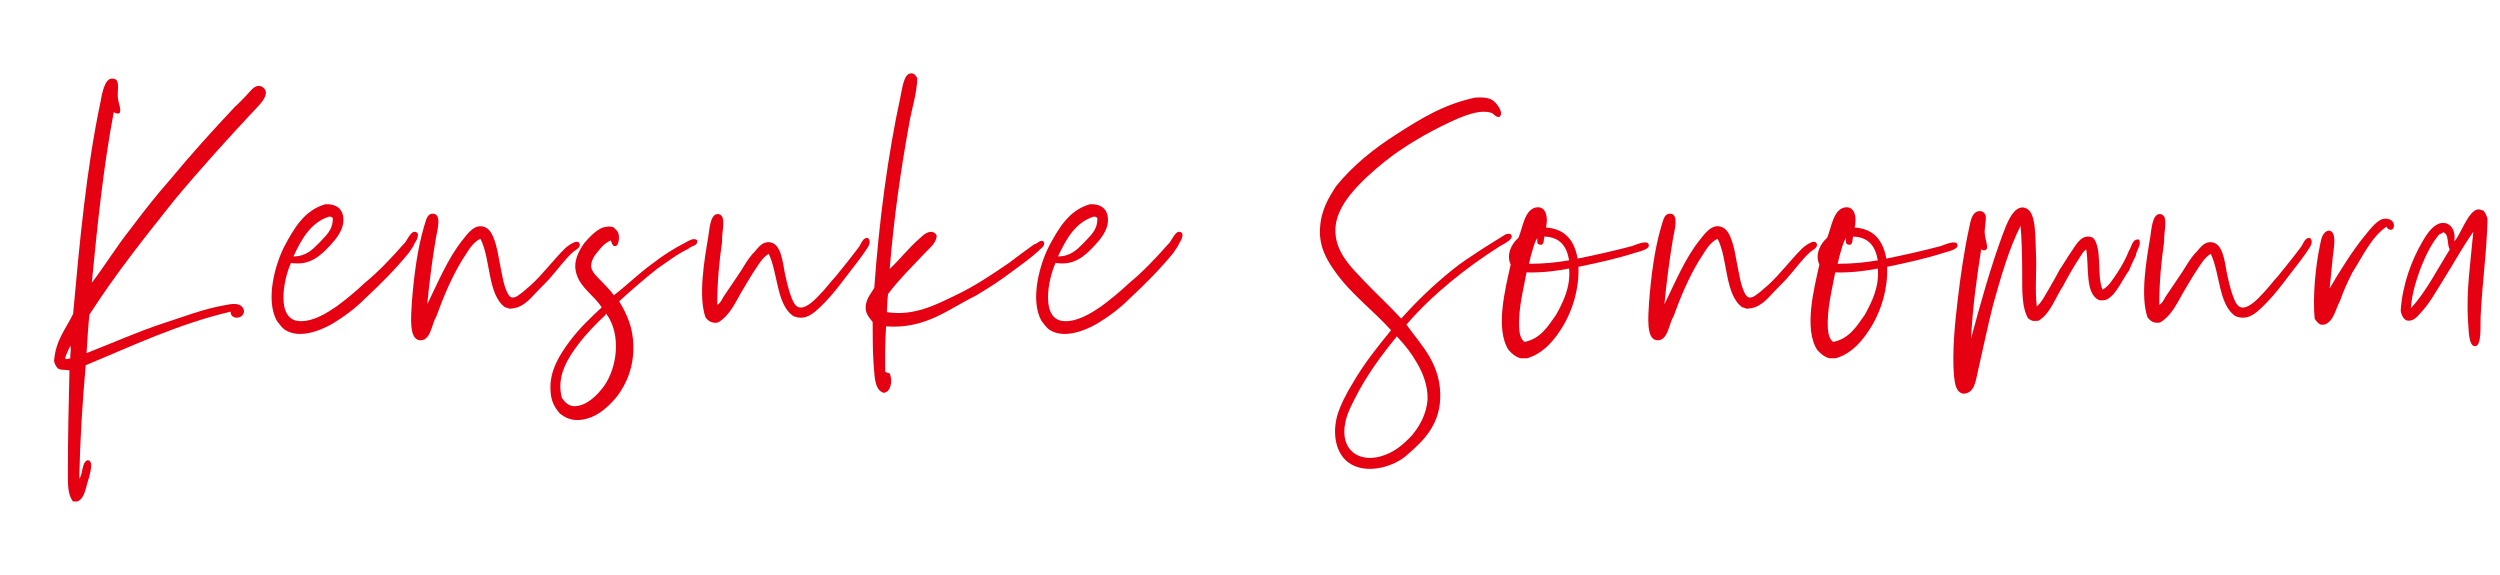 <?xml version="1.0" encoding="utf-8"?>
<!-- Generator: Adobe Illustrator 27.0.0, SVG Export Plug-In . SVG Version: 6.00 Build 0)  -->
<svg version="1.1" id="レイヤー_1" xmlns="http://www.w3.org/2000/svg" xmlns:xlink="http://www.w3.org/1999/xlink" x="0px"
	 y="0px" viewBox="0 0 200 46" style="enable-background:new 0 0 200 46;" xml:space="preserve">
<style type="text/css">
	.st0{fill:#E50012;}
</style>
<g>
	<path class="st0" d="M9.098,8.98c-0.812,4.283-1.3,8.91-1.754,13.64
		c1.007-1.311,1.981-2.9,3.051-4.247c1.039-1.38,2.111-2.763,3.247-4.04
		c1.655-2.003,3.408-3.937,5.162-5.801c0.324-0.277,0.551-0.553,0.908-0.899
		c0.261-0.274,0.616-0.794,1.007-0.758c0.259,0,0.519,0.241,0.551,0.483
		c0.031,0.483-0.488,1-0.746,1.277c-2.174,2.313-4.609,5.007-6.556,7.354
		c-2.37,2.97-4.708,5.906-6.817,9.186c-0.099,0.967-0.164,2.037-0.227,3.073
		c1.978-0.76,4.024-1.693,6.133-2.383c1.527-0.483,3.15-1.14,4.935-1.45
		c0.519-0.103,1.331-0.277,1.524,0.414c0.065,0.692-1.07,0.83-1.07,0.103
		c-4.251,1.003-7.822,2.729-11.588,4.283c-0.261,2.936-0.454,5.94-0.519,9.083
		c0.324-0.38,0.162-1.313,0.681-1.486c0.389,0.07,0.259,0.553,0.227,0.863
		c-0.065,0.31-0.162,0.69-0.261,0.967c-0.162,0.623-0.324,1.383-0.875,1.486
		c-0.099,0-0.13-0.036-0.261,0c-0.454-0.553-0.42-1.486-0.42-2.349c0-2.727,0.063-5.56,0.128-8.15
		c-0.324-0.067-0.746,0-0.94-0.171c-0.164-0.173-0.261-0.38-0.292-0.589
		c0.128-1.691,0.974-2.59,1.524-3.764C6.371,19.307,6.924,13.47,8.025,8.223
		c0.13-0.692,0.326-1.9,0.911-1.936c0.713-0.034,0.454,0.76,0.486,1.452
		C9.455,8.29,9.714,8.67,9.586,9.016C9.487,9.154,9.228,9.05,9.098,8.98z M5.624,28.664
		c-0.031-0.344,0.097-0.69,0-1c-0.13,0.31-0.324,0.621-0.423,1.036
		C5.332,28.767,5.494,28.7,5.624,28.664z"/>
	<path class="st0" d="M23.993,25.694c1.104,0.036,2.208-0.69,2.923-1.174
		c0.843-0.621,1.621-1.277,2.239-1.864c1.135-0.933,2.143-2.003,3.116-3.109
		c0.292-0.207,0.585-1.207,1.039-0.967c0.292,0.139,0,0.692-0.13,0.863
		c-0.097,0.277-0.292,0.483-0.454,0.76c-1.072,1.313-2.273,2.52-3.539,3.696
		c-0.715,0.724-1.655,1.45-2.727,2.071c-0.94,0.519-2.532,1.14-3.667,0.416
		c-0.261-0.173-0.423-0.45-0.65-0.726c-0.942-1.727-0.097-4.593,0.618-5.974
		c0.778-1.45,1.59-2.867,3.278-3.35c0.908-0.034,1.493,0.414,1.428,1.416
		c-0.065,0.724-0.585,1.38-1.072,1.898c-0.778,0.83-1.621,1.623-3.116,1.383
		C22.695,22.277,22.012,25.627,23.993,25.694z M23.473,20.514c1.007,0,1.527-0.551,2.046-1.07
		c0.486-0.551,1.135-1,1.104-2.003c-0.065-0.067-0.164-0.137-0.326-0.103
		C24.838,17.821,24.123,19.134,23.473,20.514z"/>
	<path class="st0" d="M37.003,19.203c0.391-0.483,1.007-1.416,1.85-1.003
		c0.65,0.313,0.911,1.623,1.104,2.729c0.099,0.483,0.196,1.07,0.326,1.623
		c0.128,0.483,0.355,1.174,0.647,1.243c0.357,0.067,0.65-0.277,0.877-0.416
		c0.261-0.241,0.454-0.38,0.681-0.587c0.974-0.897,1.754-1.967,2.727-2.934
		c0.034-0.036,1.072-0.933,1.169-0.277c0.031,0.277-0.423,0.447-0.585,0.621
		c-0.616,0.553-1.201,1.383-1.882,2.143c-0.326,0.344-0.683,0.69-1.007,1.034
		c-0.551,0.587-1.135,1.313-2.174,1.313c-0.099-0.034-0.196-0.103-0.326-0.103
		c-1.428-1.036-1.135-3.867-1.978-5.49c-0.715,0.344-1.039,1.104-1.493,1.76
		c-0.812,1.347-1.461,2.867-2.046,4.49c-0.357,0.517-0.423,2.003-1.362,1.864
		c-0.812-0.137-0.65-1.864-0.585-2.97c0.162-2.174,0.454-4.35,0.974-6.111
		c0.162-0.483,0.227-1.003,0.65-1.036c0.812-0.07,0.42,1.313,0.292,2.003
		c-0.292,1.727-0.519,3.521-0.683,5.247C35.025,22.621,35.837,20.654,37.003,19.203z"/>
	<path class="st0" d="M47.876,20.067c-0.261,0.277-0.618,0.794-0.585,1.277
		c0.065,0.483,0.585,0.897,0.877,1.21c0.357,0.38,0.681,0.69,0.94,1.07
		c1.072-0.83,2.012-1.763,3.116-2.556c0.746-0.587,1.657-1.174,2.597-1.657
		c0.261-0.137,0.65-0.414,0.942-0.207c0.13,0.483-0.488,0.447-0.681,0.69
		c-0.942,0.45-1.72,1.07-2.532,1.623c-1.039,0.83-2.046,1.693-3.019,2.59
		c0.616,1,1.135,2.14,1.135,3.59c0.034,1.59-0.486,2.936-1.297,4.006
		c-0.746,0.933-1.882,1.934-3.278,1.9c-0.585-0.036-0.942-0.243-1.3-0.519
		c-0.42-0.483-0.713-1-0.746-1.794c-0.13-1.623,0.78-2.97,1.493-3.937
		c0.812-1.106,1.754-1.969,2.597-2.763c-0.585-0.933-1.655-1.52-2.012-2.66
		c-0.324-1,0.196-1.9,0.65-2.52c0.423-0.483,0.812-0.897,1.362-1.174
		c0.292-0.103,0.681-0.173,0.974-0.036c0.099,0.139,0.261,0.209,0.357,0.45
		c0.13,0.38,0,1.036-0.227,1.036c-0.292,0.034-0.259-0.277-0.389-0.45
		C48.461,19.41,48.168,19.687,47.876,20.067z M46.253,27.56c-0.78,1.036-1.785,2.52-1.3,4.281
		c0.261,0.346,0.519,0.656,1.039,0.656c0.942-0.034,1.785-0.863,2.338-1.623
		c1.07-1.52,1.362-4.144,0.196-5.731c0-0.036,0-0.036-0.034-0.036
		c-0.031,0.036-0.065,0.036-0.065,0.103C47.714,25.867,46.934,26.661,46.253,27.56z M45.052,33.774
		c0,0.036-0.034,0.036-0.065,0.036C44.987,33.774,45.018,33.81,45.052,33.774z"/>
	<path class="st0" d="M57.867,23.761c0.456-0.656,0.942-1.414,1.396-2.071
		c0.292-0.483,0.585-0.967,0.942-1.383c0.389-0.344,0.65-0.967,1.331-0.931
		c0.942,0.067,1.07,1.518,1.266,2.554c0.097,0.45,0.227,1.003,0.389,1.52
		c0.162,0.45,0.357,1.07,0.746,1.14c0.585,0.137,1.365-0.726,1.657-1.036
		c0.454-0.45,0.843-1,1.297-1.484c0.616-0.76,1.234-1.52,1.85-2.349
		c0.162-0.241,0.292-0.724,0.681-0.69c0.357,0.31,0,0.76-0.162,1
		c-0.196,0.313-0.454,0.623-0.616,0.863c-0.911,1.14-1.884,2.59-3.019,3.662
		c-0.551,0.517-1.201,1.138-2.174,0.724c-1.331-0.933-1.203-3.384-1.949-4.973
		c-0.486,0.277-0.778,0.796-1.102,1.279c-0.326,0.483-0.618,1-0.911,1.484
		c-0.616,1-1.039,2.14-2.044,2.727c-0.488,0.106-0.812-0.137-1.007-0.414
		c-0.585-1.691-0.097-4.557,0.227-6.457c0.099-0.656,0.162-1.693,0.681-1.796
		c0.261-0.034,0.357,0.103,0.456,0.243c0.162,0.587-0.065,1.277-0.034,1.967
		c-0.227,1.554-0.389,3.213-0.389,5.043C57.609,24.28,57.739,24.003,57.867,23.761z"/>
	<path class="st0" d="M73.544,19.1c0.292-0.277,0.616-0.587,1.039-0.553
		c0.162,0.07,0.292,0.137,0.357,0.31c-0.034,0.587-0.553,0.967-0.877,1.313
		c-1.007,1.07-2.109,2.14-3.019,3.35c-0.065,0.483-0.065,0.967-0.097,1.45
		c2.143,0.344,3.928-0.587,5.421-1.313c1.558-0.724,2.986-1.691,4.35-2.624
		c0.647-0.483,1.331-1.003,2.012-1.486c0.292-0.034,0.486-0.447,0.778-0.207
		c0.13,0.38-0.259,0.519-0.42,0.726c-0.65,0.587-1.365,1.104-2.077,1.623
		c-0.942,0.724-1.916,1.347-2.954,1.967c-2.143,1.036-3.993,2.693-7.174,2.453
		c-0.065,1.207-0.097,2.417-0.065,3.624c0.099,0.106,0.357,0.07,0.389,0.209
		c0.196,0.587,0.065,1.414-0.517,1.484c-0.78-0.241-0.715-1.45-0.812-2.451
		c-0.065-1.003-0.065-2.176-0.065-3.213c-0.292-0.38-0.618-0.69-0.553-1.313
		c0.065-0.587,0.454-1.034,0.681-1.414c0.391-5.387,1.072-10.567,2.111-15.367
		c0.13-0.623,0.259-1.727,0.778-1.796c0.326-0.034,0.423,0.173,0.553,0.38
		c-0.034,1.277-0.454,2.453-0.65,3.66c-0.681,3.696-1.234,7.633-1.558,11.603
		C71.955,20.791,72.668,19.86,73.544,19.1z"/>
	<path class="st0" d="M85.159,25.694c1.104,0.036,2.208-0.69,2.923-1.174
		c0.843-0.621,1.621-1.277,2.239-1.864c1.135-0.933,2.143-2.003,3.116-3.109
		c0.292-0.207,0.585-1.207,1.039-0.967c0.292,0.139,0,0.692-0.13,0.863
		c-0.097,0.277-0.292,0.483-0.454,0.76c-1.072,1.313-2.273,2.52-3.539,3.696
		c-0.715,0.724-1.655,1.45-2.727,2.071c-0.94,0.519-2.532,1.14-3.667,0.416
		c-0.261-0.173-0.423-0.45-0.65-0.726c-0.942-1.727-0.097-4.593,0.618-5.974
		c0.778-1.45,1.59-2.867,3.278-3.35c0.908-0.034,1.493,0.414,1.428,1.416
		c-0.065,0.724-0.585,1.38-1.072,1.898c-0.778,0.83-1.621,1.623-3.116,1.383
		C83.862,22.277,83.178,25.627,85.159,25.694z M84.64,20.514c1.007,0,1.527-0.551,2.046-1.07
		c0.486-0.551,1.135-1,1.104-2.003c-0.065-0.067-0.164-0.137-0.326-0.103
		C86.004,17.821,85.289,19.134,84.64,20.514z"/>
	<path class="st0" d="M119.267,9.016c-0.812-0.243-1.817,0.137-2.597,0.447
		c-1.882,0.83-3.602,1.796-5.16,2.903c-0.974,0.724-2.012,1.587-2.889,2.52
		s-1.884,2.244-1.785,3.764c0.097,1.693,1.428,2.9,2.271,3.8
		c1.007,1.07,1.949,1.898,2.988,3.037c1.232-1.38,2.597-2.693,4.056-3.867
		c0.715-0.587,1.461-1.07,2.304-1.623c0.585-0.38,1.169-0.724,1.819-1.14
		c0.13-0.103,0.519-0.277,0.65-0.034c0.162,0.38-0.845,0.794-0.976,0.897
		c-2.759,1.763-5.421,3.903-7.433,6.25c1.138,1.623,2.858,3.177,2.696,6.043
		c-0.13,2.037-1.331,3.247-2.534,4.283c-1.005,1-3.406,1.794-4.867,0.656
		c-0.908-0.726-1.234-2.143-0.843-3.662c0.259-0.897,0.778-1.864,1.201-2.554
		c0.974-1.693,2.077-3.04,3.116-4.317c-1.461-1.623-3.215-2.9-4.481-4.697
		c-0.647-0.897-1.297-2.003-1.201-3.453c0.065-1.45,0.715-2.487,1.266-3.35
		c1.365-1.691,3.051-3.037,4.901-4.213c1.884-1.207,3.766-2.381,6.266-2.9
		c0.585-0.034,1.135,0,1.459,0.277c0.292,0.243,0.845,0.967,0.454,1.277
		C119.625,9.396,119.495,9.05,119.267,9.016z M108.395,31.877c-0.326,0.621-0.65,1.277-0.78,1.967
		c-0.42,2.14,1.072,3.177,2.858,2.66c1.005-0.277,1.751-0.897,2.466-1.657
		c0.585-0.692,1.169-1.659,1.266-2.867c0.034-1.106-0.357-2.107-0.843-2.936
		c-0.454-0.794-0.911-1.38-1.592-2.107c-0.031-0.067-0.097,0.07-0.097,0.07
		C110.504,28.424,109.272,30.114,108.395,31.877z"/>
	<path class="st0" d="M126.21,20.687c1.396-0.277,2.923-0.621,4.35-1
		c0.324-0.103,1.201-0.519,1.331-0.139c0.162,0.416-0.843,0.589-1.135,0.692
		c-1.396,0.447-2.954,0.794-4.481,1.104c0.065,1.76-0.454,3.384-1.167,4.627
		c-0.715,1.21-1.623,2.313-2.954,2.693c-0.162,0-0.326,0-0.488,0c-0.423-0.103-0.713-0.38-0.974-0.656
		c-1.104-1.691-0.259-4.937,0.162-6.837c-0.389-0.863,0.13-1.727,0.618-2.14
		c0.355-0.794,0.486-2.417,1.558-2.451c0.647,0,0.843,0.794,0.647,1.621
		C125.205,18.304,125.952,19.237,126.21,20.687z M121.536,26.317c0.034,0.414,0.13,0.827,0.423,1.036
		c1.266-0.243,1.884-1.243,2.532-2.176c0.553-1,1.169-2.21,1.039-3.694
		c-1.039,0.207-2.239,0.344-3.408,0.31C121.893,23.104,121.439,24.694,121.536,26.317z M123.29,19.583
		c-0.13,0-0.162-0.036-0.259-0.07c-0.065-0.103-0.065-0.31-0.034-0.483
		c-0.193,0.277-0.292,0.621-0.389,0.967c-0.13,0.38-0.196,0.726-0.292,1.106
		c1.201,0,2.208-0.103,3.213-0.277c-0.193-1.14-0.746-1.866-1.978-1.9
		C123.485,19.134,123.55,19.547,123.29,19.583z"/>
	<path class="st0" d="M135.977,19.203c0.391-0.483,1.007-1.416,1.85-1.003
		c0.65,0.313,0.911,1.623,1.104,2.729c0.099,0.483,0.196,1.07,0.326,1.623
		c0.128,0.483,0.355,1.174,0.648,1.243c0.357,0.067,0.65-0.277,0.877-0.416
		c0.261-0.241,0.454-0.38,0.681-0.587c0.974-0.897,1.754-1.967,2.727-2.934
		c0.034-0.036,1.072-0.933,1.169-0.277c0.031,0.277-0.423,0.447-0.585,0.621
		c-0.616,0.553-1.201,1.383-1.882,2.143c-0.326,0.344-0.683,0.69-1.007,1.034
		c-0.551,0.587-1.135,1.313-2.174,1.313c-0.099-0.034-0.196-0.103-0.326-0.103
		c-1.428-1.036-1.135-3.867-1.978-5.49c-0.715,0.344-1.039,1.104-1.493,1.76
		c-0.812,1.347-1.461,2.867-2.046,4.49c-0.357,0.517-0.423,2.003-1.362,1.864
		c-0.812-0.137-0.65-1.864-0.585-2.97c0.162-2.174,0.454-4.35,0.974-6.111
		c0.162-0.483,0.227-1.003,0.65-1.036c0.812-0.07,0.42,1.313,0.292,2.003
		c-0.292,1.727-0.519,3.521-0.683,5.247C133.998,22.621,134.81,20.654,135.977,19.203z"/>
	<path class="st0" d="M150.905,20.687c1.396-0.277,2.923-0.621,4.35-1
		c0.324-0.103,1.201-0.519,1.331-0.139c0.162,0.416-0.843,0.589-1.135,0.692
		c-1.396,0.447-2.954,0.794-4.481,1.104c0.065,1.76-0.454,3.384-1.167,4.627
		c-0.715,1.21-1.623,2.313-2.954,2.693c-0.162,0-0.326,0-0.488,0c-0.423-0.103-0.713-0.38-0.974-0.656
		c-1.104-1.691-0.259-4.937,0.162-6.837c-0.389-0.863,0.13-1.727,0.618-2.14
		c0.355-0.794,0.486-2.417,1.558-2.451c0.648,0,0.843,0.794,0.648,1.621
		C149.9,18.304,150.647,19.237,150.905,20.687z M146.231,26.317c0.034,0.414,0.13,0.827,0.423,1.036
		c1.266-0.243,1.884-1.243,2.532-2.176c0.553-1,1.169-2.21,1.039-3.694
		c-1.039,0.207-2.239,0.344-3.408,0.31C146.588,23.104,146.134,24.694,146.231,26.317z M147.985,19.583
		c-0.13,0-0.162-0.036-0.259-0.07c-0.065-0.103-0.065-0.31-0.034-0.483
		c-0.193,0.277-0.292,0.621-0.389,0.967c-0.13,0.38-0.196,0.726-0.292,1.106
		c1.201,0,2.208-0.103,3.213-0.277c-0.193-1.14-0.746-1.866-1.978-1.9
		C148.18,19.134,148.245,19.547,147.985,19.583z"/>
	<path class="st0" d="M163.918,23.104c0.292-0.517,0.585-1,0.845-1.518
		c0.29-0.416,0.582-0.933,0.94-1.45c0.423-0.623,0.877-1.52,1.754-1.106
		c0.746,0.863,0.259,3.004,0.746,4.144c0.519-0.277,0.843-0.863,1.201-1.38
		c0.357-0.553,0.681-1.14,0.908-1.727c0.227-0.31,0.261-1.003,0.812-0.899
		c0.227,0.416-0.227,0.863-0.259,1.279c-0.196,0.414-0.389,0.794-0.553,1.207
		c-0.42,0.553-0.843,1.52-1.394,2.039c-0.227,0.207-0.519,0.414-1.007,0.31
		c-1.104-0.519-0.78-2.556-1.007-4.04c-0.227,0.103-0.355,0.38-0.519,0.621
		c-0.454,0.69-0.94,1.52-1.331,2.28c-0.648,0.967-1.005,2.21-1.978,2.797
		c-0.162,0-0.292,0.034-0.488,0c-0.097-0.034-0.227-0.103-0.324-0.173
		c-0.519-0.827-0.488-2.21-0.488-3.521c0-1.313-0.031-2.729-0.128-3.903
		c-0.911,1.796-1.558,4.006-2.208,6.354c-0.423,1.657-0.78,3.42-1.201,5.25
		c-0.196,0.827-0.261,1.76-1.138,1.83c-0.616-0.07-0.713-0.796-0.778-1.416
		c-0.162-1.864,0.065-4.177,0.292-6.077c0.227-1.934,0.519-3.937,0.908-5.733
		c0.13-0.553,0.196-1.277,0.78-1.38c0.324-0.036,0.454,0.137,0.551,0.344
		c0.065,0.483-0.13,1.003-0.065,1.52c0.031,0.414,0.227,0.794,0.162,1.14
		c-0.097,0.173-0.324,0.173-0.454,0.034c-0.357,2.313-0.681,4.593-0.812,7.149
		c0.715-2.66,1.558-5.699,2.532-8.323c0.261-0.656,0.877-2.59,1.916-2.071
		c0.78,0.38,0.681,2.347,0.746,3.59c0.065,1.52-0.097,2.9,0.065,4.247
		C163.367,24.141,163.626,23.587,163.918,23.104z"/>
	<path class="st0" d="M173.23,23.761c0.456-0.656,0.942-1.414,1.396-2.071
		c0.292-0.483,0.585-0.967,0.942-1.383c0.389-0.344,0.65-0.967,1.331-0.931
		c0.942,0.067,1.07,1.518,1.266,2.554c0.097,0.45,0.227,1.003,0.389,1.52
		c0.162,0.45,0.357,1.07,0.746,1.14c0.585,0.137,1.365-0.726,1.657-1.036
		c0.454-0.45,0.843-1,1.297-1.484c0.616-0.76,1.234-1.52,1.85-2.349
		c0.162-0.241,0.292-0.724,0.681-0.69c0.357,0.31,0,0.76-0.162,1
		c-0.196,0.313-0.454,0.623-0.616,0.863c-0.911,1.14-1.884,2.59-3.019,3.662
		c-0.551,0.517-1.201,1.138-2.174,0.724c-1.331-0.933-1.203-3.384-1.949-4.973
		c-0.486,0.277-0.778,0.796-1.102,1.279c-0.326,0.483-0.618,1-0.911,1.484
		c-0.616,1-1.039,2.14-2.044,2.727c-0.488,0.106-0.812-0.137-1.007-0.414
		c-0.585-1.691-0.097-4.557,0.227-6.457c0.099-0.656,0.162-1.693,0.681-1.796
		c0.261-0.034,0.357,0.103,0.456,0.243c0.162,0.587-0.065,1.277-0.034,1.967
		c-0.227,1.554-0.389,3.213-0.389,5.043C172.972,24.28,173.102,24.003,173.23,23.761z"/>
	<path class="st0" d="M188.19,21.793c-0.355,0.724-0.713,1.45-0.974,2.244
		c-0.389,0.69-0.486,1.657-1.266,1.934c-0.097,0-0.193,0-0.292,0
		c-0.227-0.103-0.357-0.277-0.486-0.483c-0.164-1.727,0.065-4.177,0.42-5.837
		c0.099-0.517,0.196-1.104,0.715-1.207c0.746,0.07,0.324,1.693,0.292,2.347
		c-0.097,0.899-0.162,1.623-0.227,2.28c0.746-1.277,1.85-3.073,2.921-4.35
		c0.357-0.45,0.78-0.967,1.234-1.174c0.389-0.139,0.908,0,0.974,0.38
		c0.097,0.551-0.423,0.587-0.585,0.207C189.685,18.997,189.036,20.48,188.19,21.793z"/>
	<path class="st0" d="M195.493,22.346c-0.551,0.863-1.135,1.967-1.913,2.761
		c-0.261,0.313-0.618,0.656-1.072,0.519c-0.259-0.139-0.389-0.416-0.454-0.76
		c0.13-2.073,0.877-4.076,1.754-5.56c0.29-0.517,0.681-1.07,1.102-1.313
		c0.812-0.483,1.623,0.173,1.43,1.313c0.454-0.38,1.104-2.487,1.913-2.556
		c0.164,0,0.292,0.07,0.423,0.103c0.162,0.173,0.261,0.416,0.326,0.656
		c-0.065,2.729-0.423,5.077-0.553,7.84c-0.031,0.621,0.097,2.313-0.423,2.347
		c-0.582,0.036-0.519-1.45-0.582-2.003c-0.164-2.451,0.227-4.903,0.42-7.147
		C197.051,19.687,196.273,21.103,195.493,22.346z M195.493,18.581c-0.128,0.036-0.227,0.139-0.357,0.173
		c-0.616,0.726-1.07,1.657-1.459,2.624c-0.357,0.969-0.715,2.039-0.812,3.282
		c1.201-1.279,2.109-3.109,3.116-4.697c-0.227-0.38-0.065-1.174-0.454-1.347
		C195.526,18.581,195.526,18.581,195.493,18.581z"/>
</g>
</svg>
